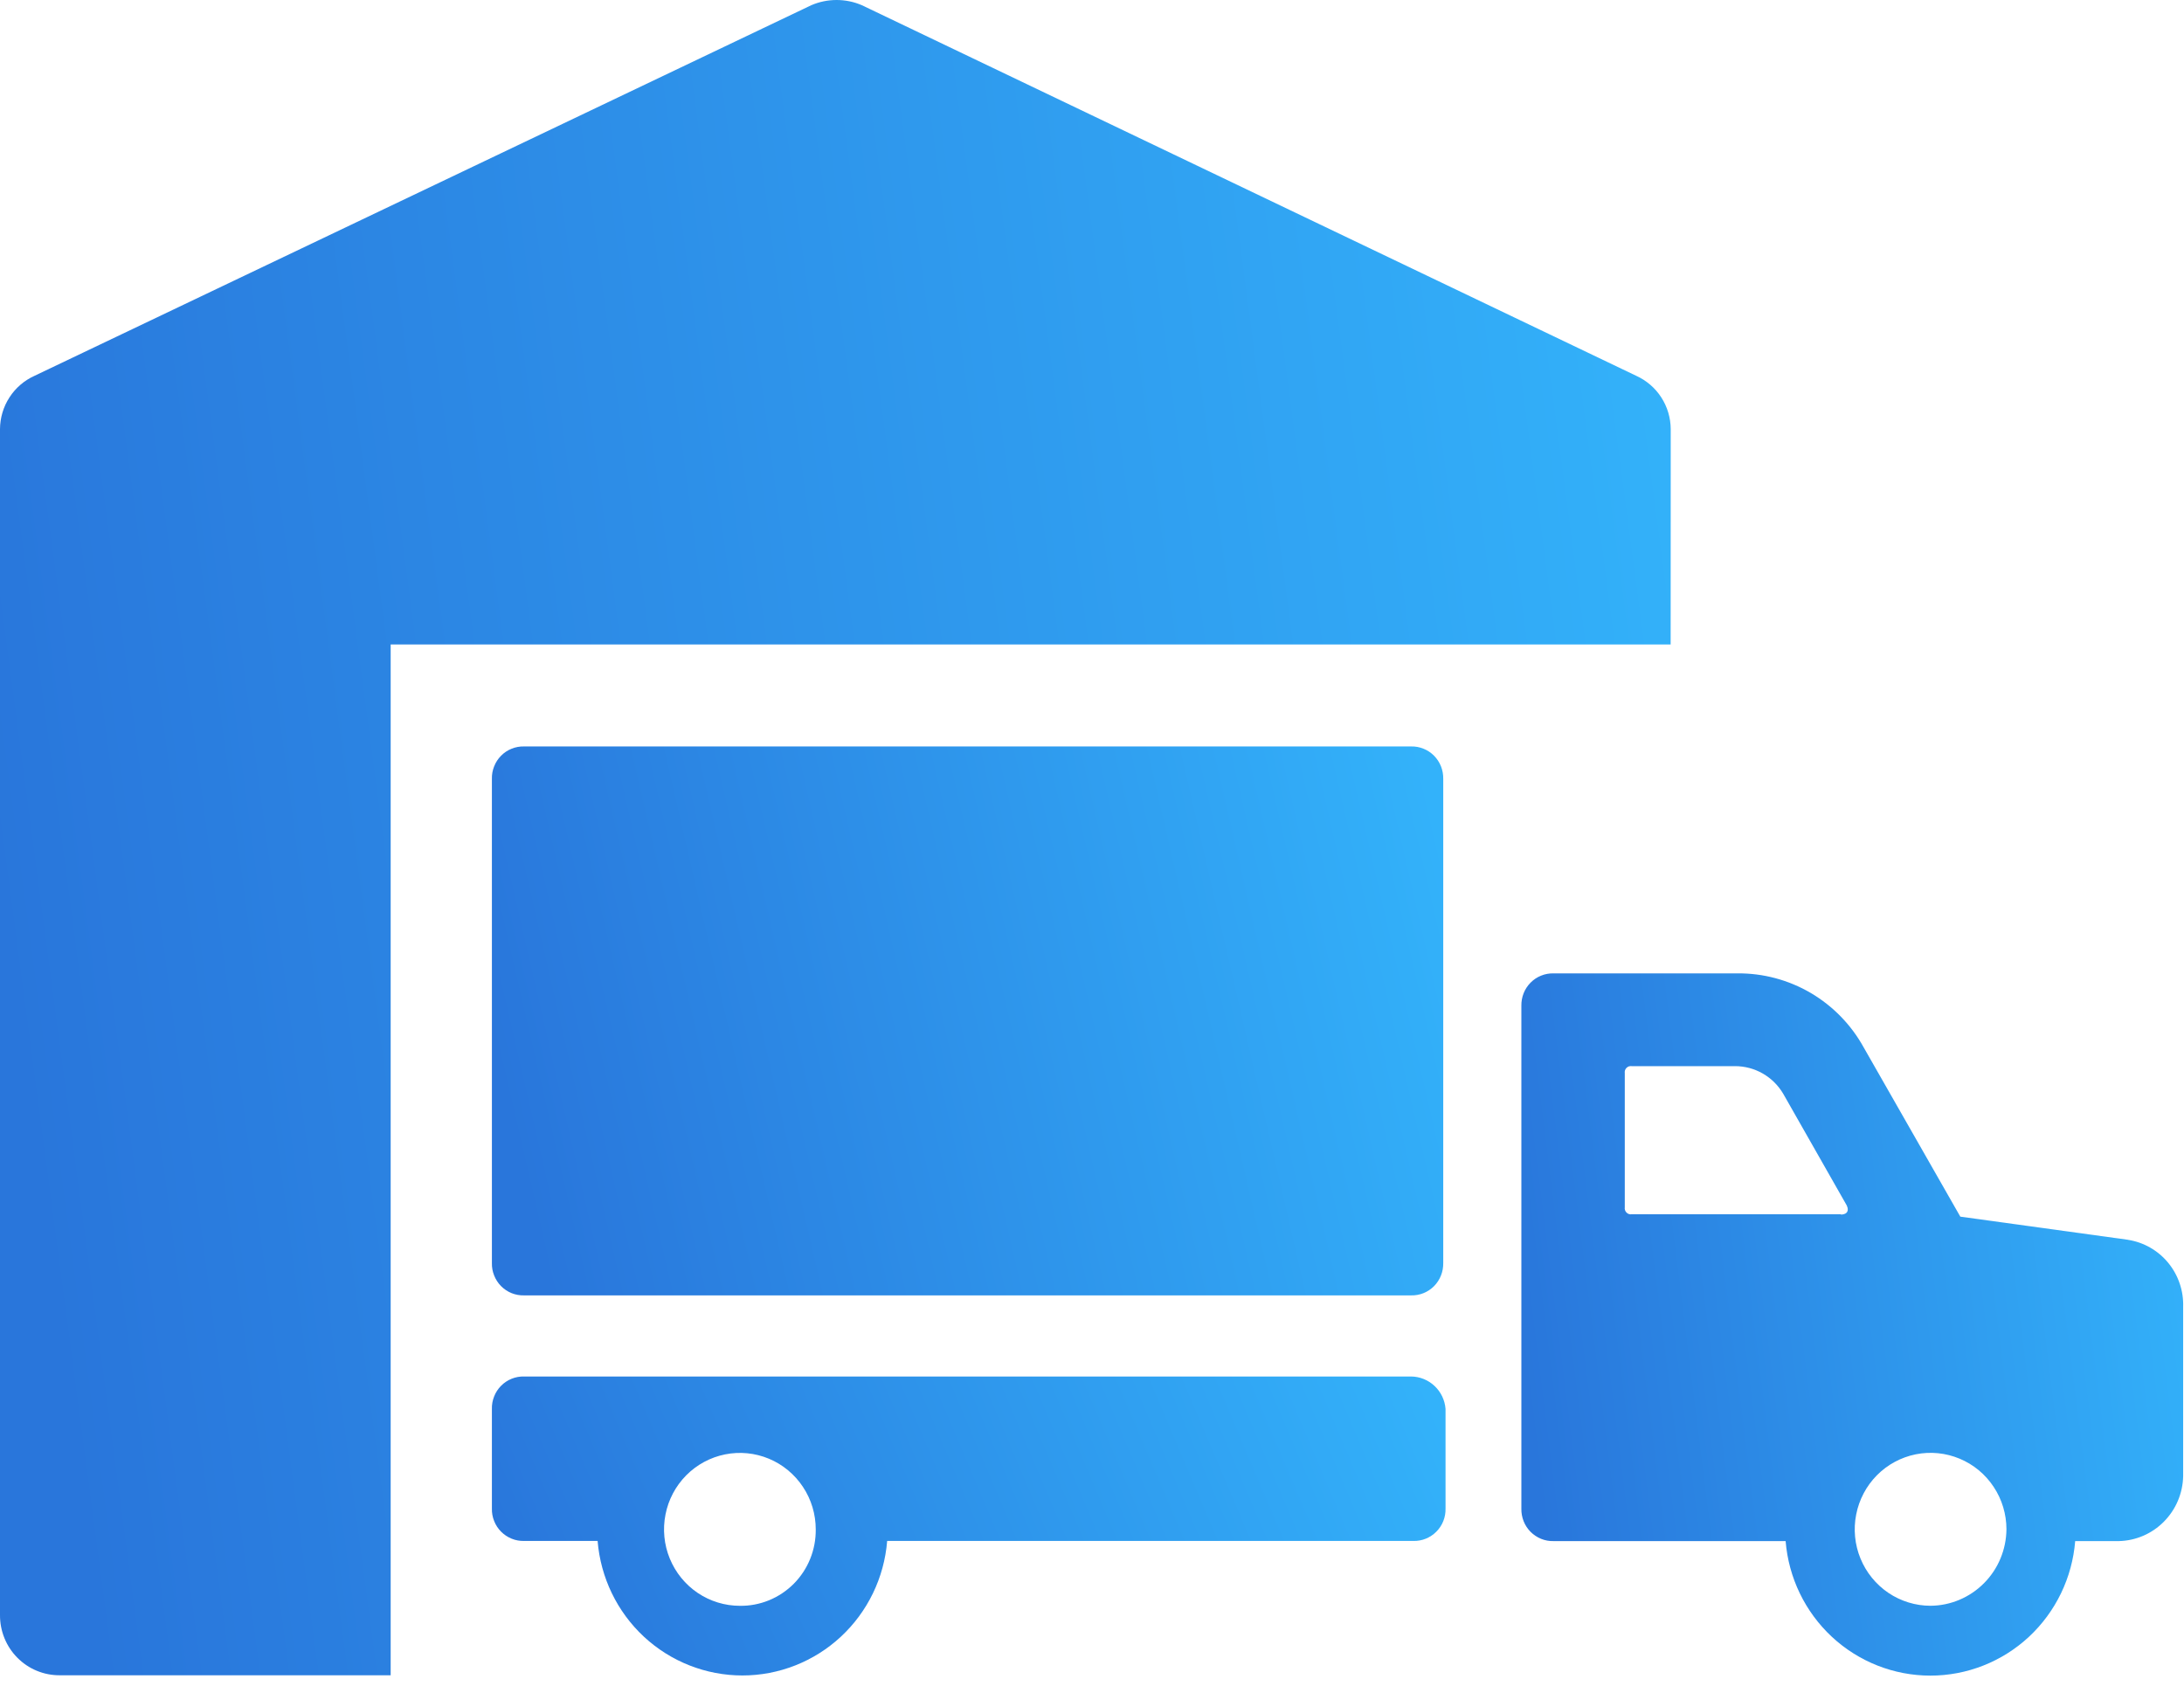 <svg xmlns="http://www.w3.org/2000/svg" width="57" height="44" viewBox="0 0 57 44" fill="none"><g id="Group 238945"><path id="Path 228606" d="M43.604 11.2C43.602 10.905 43.517 10.618 43.357 10.371C43.198 10.125 42.971 9.93 42.705 9.809L22.494 0.136C22.285 0.046 22.061 0 21.834 0C21.607 0 21.383 0.046 21.174 0.136L0.902 9.808C0.635 9.928 0.408 10.123 0.248 10.37C0.088 10.616 0.002 10.904 3.83514e-05 11.198V42.152C-0.001 42.359 0.038 42.564 0.116 42.755C0.194 42.947 0.308 43.12 0.454 43.267C0.599 43.413 0.771 43.529 0.961 43.607C1.151 43.686 1.354 43.725 1.559 43.724H10.196V16.821H43.602L43.604 11.2Z" fill="url(#paint0_linear_1685_3109)"></path><path id="Path 228607" d="M36.828 35.926H13.678C13.567 35.923 13.456 35.943 13.353 35.985C13.25 36.026 13.156 36.089 13.078 36.168C12.999 36.247 12.938 36.341 12.897 36.445C12.855 36.549 12.835 36.66 12.838 36.772V39.372C12.835 39.484 12.855 39.595 12.897 39.699C12.938 39.803 12.999 39.897 13.078 39.976C13.156 40.055 13.25 40.117 13.353 40.159C13.456 40.201 13.567 40.221 13.678 40.218H15.597C15.675 41.175 16.106 42.067 16.806 42.718C17.506 43.368 18.424 43.729 19.376 43.729C20.328 43.729 21.245 43.368 21.945 42.718C22.646 42.067 23.077 41.175 23.154 40.218H36.888C36.999 40.221 37.109 40.201 37.212 40.159C37.315 40.117 37.409 40.055 37.487 39.976C37.566 39.897 37.628 39.803 37.669 39.699C37.71 39.595 37.73 39.484 37.727 39.372V36.772C37.709 36.543 37.607 36.329 37.44 36.173C37.274 36.016 37.055 35.928 36.827 35.926H36.828ZM19.31 41.911C18.919 41.911 18.536 41.794 18.21 41.575C17.885 41.356 17.631 41.044 17.481 40.679C17.331 40.315 17.292 39.913 17.369 39.526C17.445 39.139 17.634 38.784 17.91 38.505C18.187 38.226 18.54 38.036 18.924 37.959C19.308 37.882 19.706 37.921 20.068 38.072C20.43 38.223 20.739 38.479 20.956 38.807C21.174 39.135 21.29 39.521 21.29 39.916C21.293 40.179 21.244 40.44 21.146 40.683C21.048 40.927 20.902 41.148 20.718 41.334C20.533 41.52 20.313 41.667 20.072 41.766C19.83 41.865 19.571 41.915 19.31 41.911Z" fill="url(#paint1_linear_1685_3109)"></path><path id="Path 228608" d="M55.54 32.358L51.162 31.754L48.642 27.34C48.316 26.748 47.837 26.256 47.257 25.915C46.676 25.575 46.015 25.398 45.343 25.405H40.546C40.435 25.402 40.324 25.422 40.221 25.464C40.118 25.505 40.025 25.567 39.946 25.647C39.868 25.726 39.806 25.82 39.765 25.924C39.724 26.028 39.704 26.139 39.706 26.251V39.376C39.704 39.488 39.724 39.599 39.765 39.703C39.806 39.807 39.868 39.901 39.946 39.98C40.025 40.059 40.118 40.121 40.221 40.163C40.324 40.205 40.435 40.225 40.546 40.222H46.603C46.68 41.179 47.112 42.071 47.812 42.722C48.512 43.372 49.429 43.733 50.381 43.733C51.334 43.733 52.251 43.372 52.951 42.722C53.651 42.071 54.083 41.179 54.16 40.222H55.299C55.741 40.212 56.163 40.031 56.475 39.715C56.788 39.4 56.968 38.975 56.978 38.53V34.111C56.992 33.692 56.853 33.282 56.588 32.959C56.322 32.636 55.949 32.423 55.538 32.359L55.54 32.358ZM48.047 31.692H42.585C42.56 31.696 42.535 31.694 42.512 31.686C42.488 31.678 42.467 31.665 42.45 31.647C42.432 31.63 42.419 31.608 42.411 31.584C42.403 31.561 42.401 31.535 42.405 31.511V28.008C42.401 27.983 42.403 27.958 42.411 27.934C42.419 27.91 42.432 27.889 42.45 27.871C42.467 27.854 42.488 27.84 42.512 27.832C42.535 27.825 42.56 27.823 42.585 27.826H45.284C45.538 27.826 45.788 27.893 46.009 28.02C46.23 28.148 46.414 28.331 46.543 28.552L48.162 31.398C48.283 31.58 48.222 31.7 48.042 31.7L48.047 31.692ZM50.386 41.91C49.995 41.91 49.612 41.793 49.286 41.574C48.961 41.354 48.707 41.043 48.557 40.678C48.407 40.313 48.368 39.912 48.445 39.525C48.521 39.138 48.71 38.782 48.986 38.503C49.263 38.224 49.616 38.034 50 37.957C50.384 37.88 50.782 37.92 51.144 38.071C51.506 38.222 51.815 38.477 52.032 38.806C52.25 39.134 52.366 39.52 52.366 39.914C52.361 40.443 52.151 40.949 51.779 41.322C51.408 41.695 50.906 41.907 50.382 41.91H50.386Z" fill="url(#paint2_linear_1685_3109)"></path><path id="Path 228609" d="M13.678 19.482C13.567 19.479 13.456 19.499 13.353 19.541C13.25 19.582 13.156 19.644 13.078 19.724C12.999 19.803 12.938 19.897 12.897 20.001C12.855 20.105 12.835 20.216 12.838 20.328V32.963C12.835 33.075 12.855 33.187 12.897 33.29C12.938 33.394 12.999 33.489 13.078 33.568C13.156 33.647 13.25 33.709 13.353 33.751C13.456 33.792 13.567 33.812 13.678 33.809H36.827C36.938 33.812 37.048 33.792 37.151 33.751C37.255 33.709 37.348 33.647 37.427 33.568C37.505 33.489 37.567 33.394 37.608 33.29C37.649 33.187 37.669 33.075 37.667 32.963V20.328C37.669 20.216 37.649 20.105 37.608 20.001C37.567 19.897 37.505 19.803 37.427 19.724C37.348 19.644 37.255 19.582 37.151 19.541C37.048 19.499 36.938 19.479 36.827 19.482H13.678Z" fill="url(#paint3_linear_1685_3109)"></path></g><defs><linearGradient id="paint0_linear_1685_3109" x1="2.166" y1="40.435" x2="47.157" y2="34.468" gradientUnits="userSpaceOnUse"><stop stop-color="#2976DB"></stop><stop offset="1" stop-color="#33B2FA"></stop></linearGradient><linearGradient id="paint1_linear_1685_3109" x1="14.074" y1="43.142" x2="36.222" y2="33.747" gradientUnits="userSpaceOnUse"><stop stop-color="#2976DB"></stop><stop offset="1" stop-color="#33B2FA"></stop></linearGradient><linearGradient id="paint2_linear_1685_3109" x1="40.564" y1="42.355" x2="58.419" y2="40.117" gradientUnits="userSpaceOnUse"><stop stop-color="#2976DB"></stop><stop offset="1" stop-color="#33B2FA"></stop></linearGradient><linearGradient id="paint3_linear_1685_3109" x1="14.071" y1="32.732" x2="38.826" y2="27.027" gradientUnits="userSpaceOnUse"><stop stop-color="#2976DB"></stop><stop offset="1" stop-color="#33B2FA"></stop></linearGradient></defs></svg>